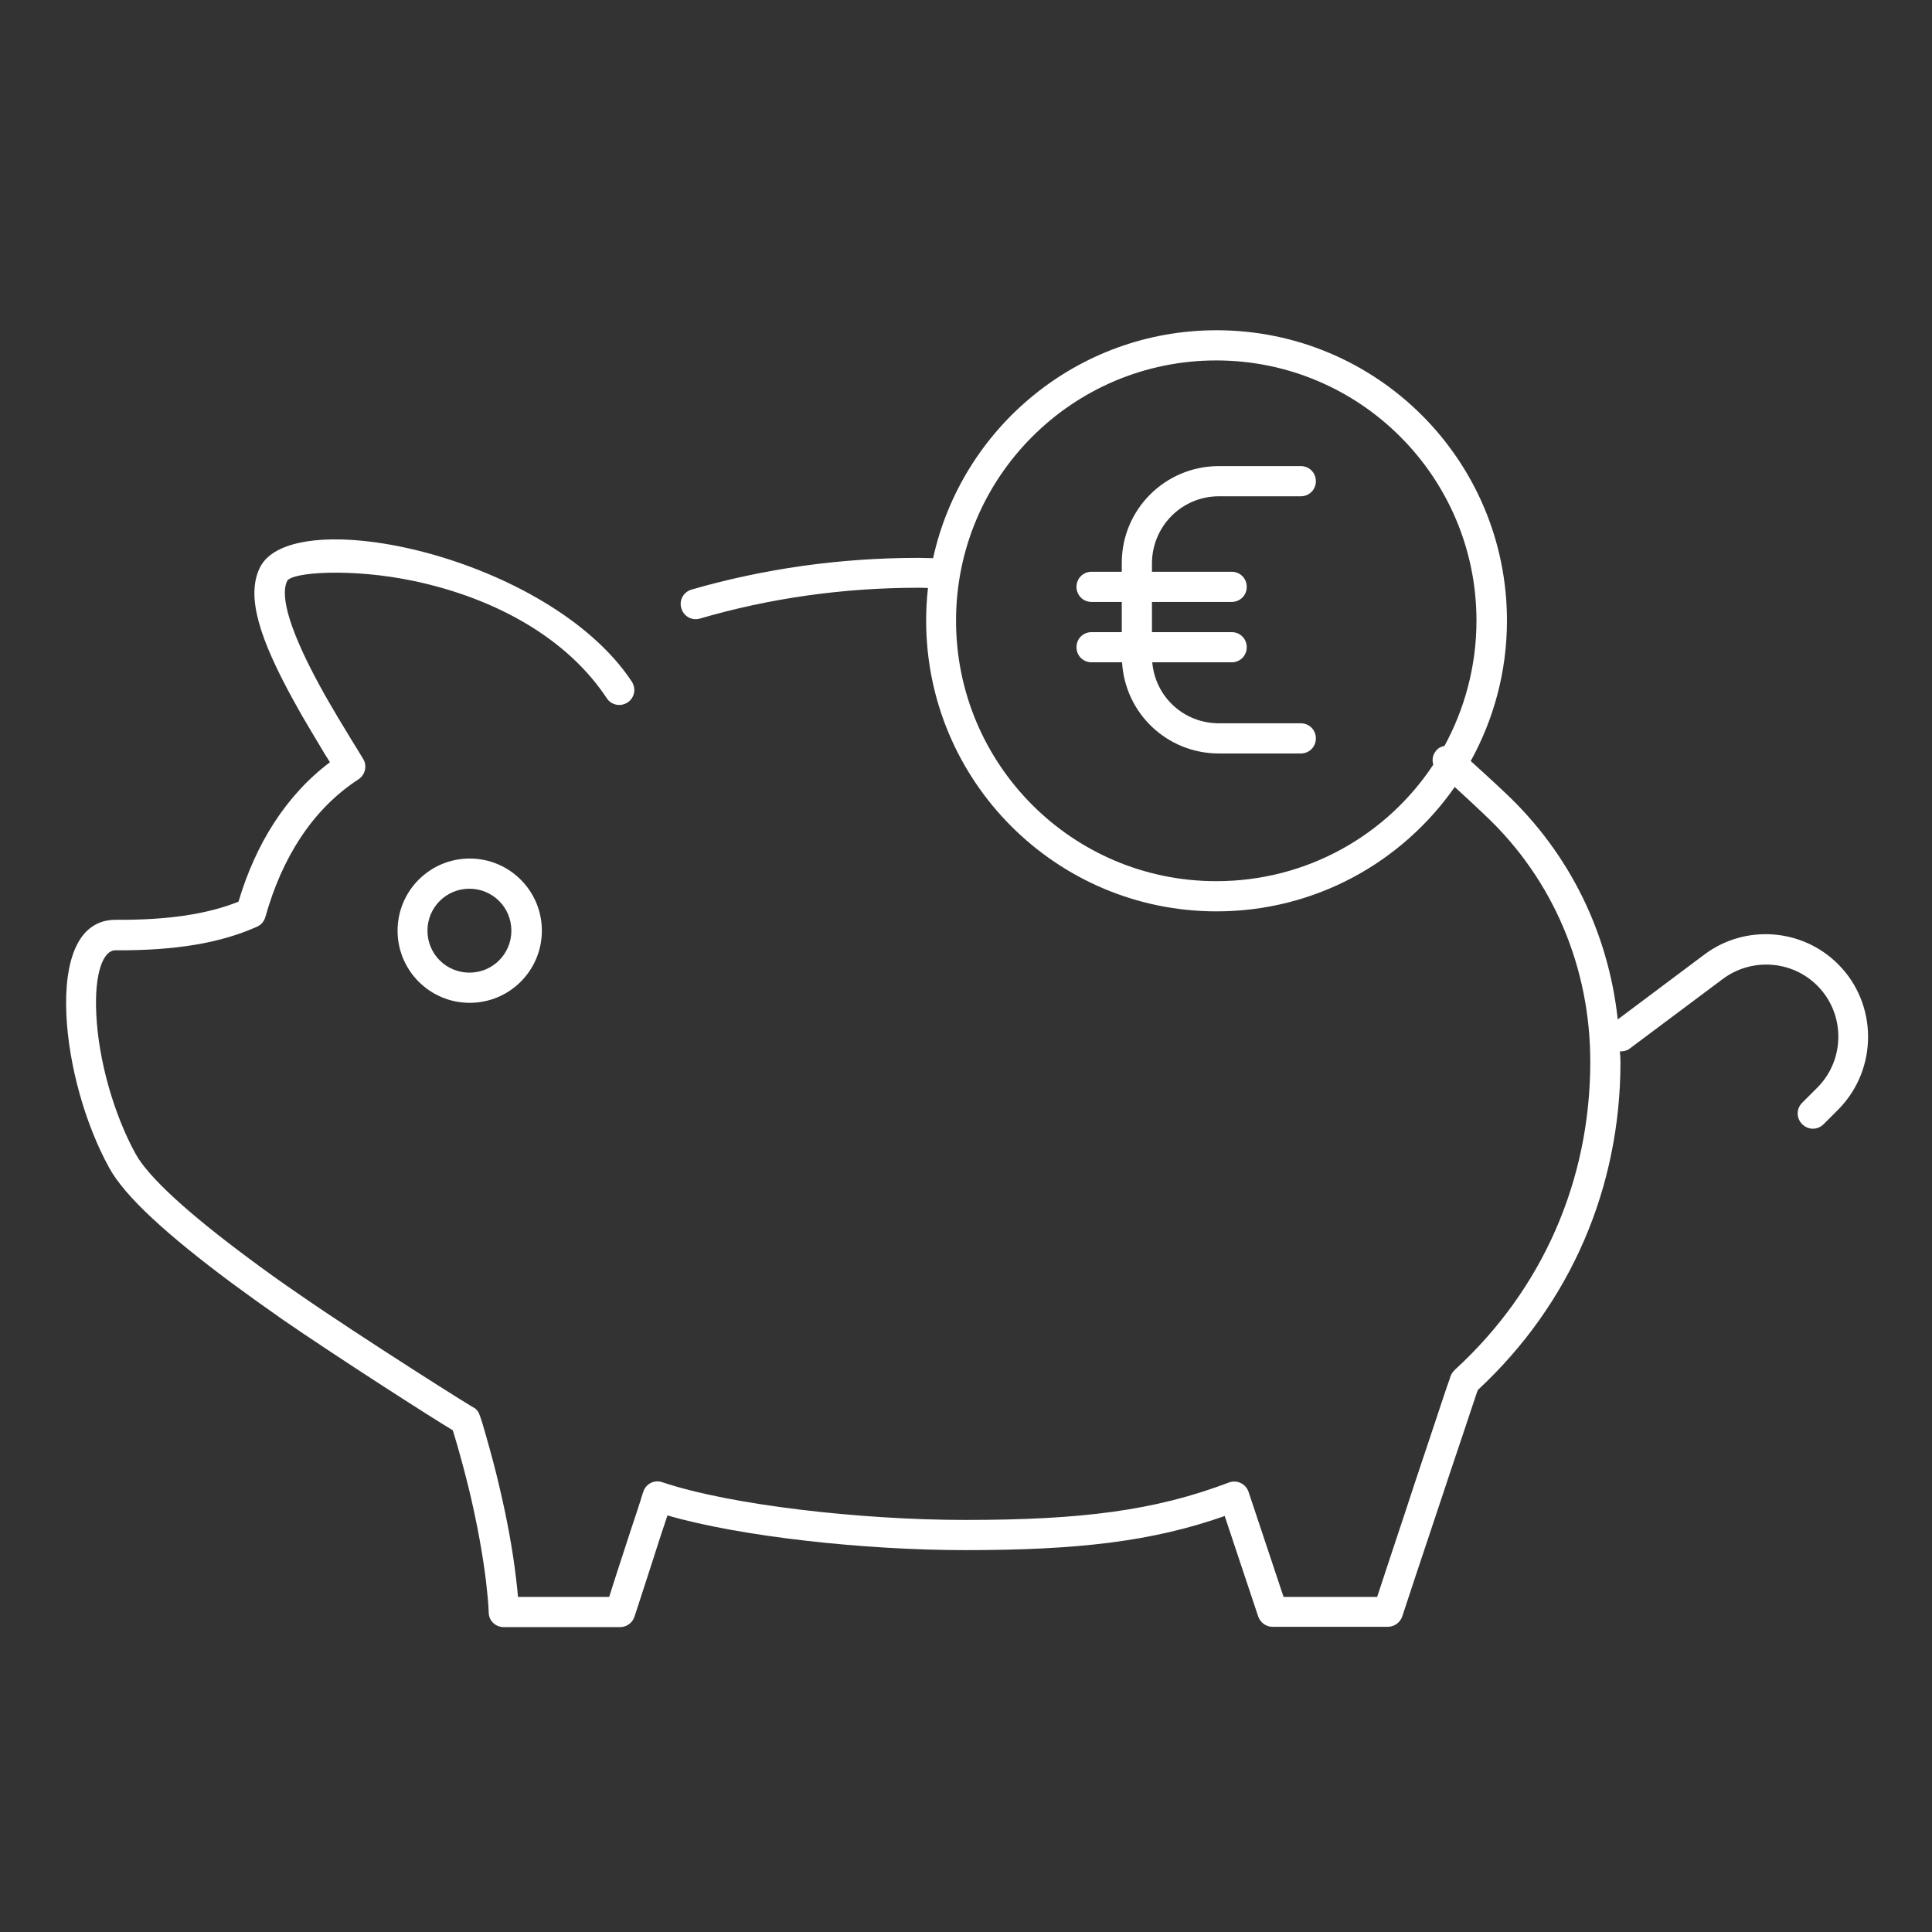 <?xml version="1.0" encoding="UTF-8"?> <!-- Generator: Adobe Illustrator 23.0.0, SVG Export Plug-In . SVG Version: 6.00 Build 0) --> <svg xmlns="http://www.w3.org/2000/svg" xmlns:xlink="http://www.w3.org/1999/xlink" version="1.1" id="Calque_1" x="0px" y="0px" viewBox="18 18 64 64" style="enable-background:new 0 0 100 100;" xml:space="preserve"><rect x="18" y="18" width="64" height="64" fill="#333333" stroke="none"/> <style type="text/css"> .st0{fill:#231F20;} </style> <g fill="#FFFFFF"> <path d="M78.89,49.94c-1.19-1.19-3.08-1.33-4.43-0.32l-2.87,2.15c-0.31-2.85-1.58-5.48-3.71-7.49c-0.42-0.4-0.8-0.74-1.16-1.07 c0.76-1.38,1.2-2.96,1.2-4.65c0-5.32-4.31-9.62-9.62-9.62c-4.6,0-8.44,3.23-9.39,7.55c-0.16,0-0.33-0.01-0.49-0.01 c-2.59,0-5.12,0.36-7.51,1.05c-0.27,0.08-0.42,0.35-0.34,0.62c0.08,0.27,0.35,0.42,0.62,0.34c2.29-0.67,4.73-1.02,7.23-1.02 c0.11,0,0.22,0,0.32,0.01c-0.04,0.36-0.06,0.72-0.06,1.08c0,5.32,4.31,9.63,9.62,9.63c3.27,0,6.15-1.63,7.89-4.12 c0.32,0.29,0.65,0.6,1.01,0.94c2.26,2.13,3.48,5.05,3.48,8.16c0,3.92-1.57,7.54-4.49,10.21c-0.06,0.06-0.11,0.13-0.14,0.21 c-0.02,0.07-0.02,0.07-0.13,0.38c-0.14,0.41-0.21,0.63-0.33,0.99c-0.34,1.03-0.69,2.05-1.02,3.07c-0.38,1.15-0.71,2.13-0.95,2.87 h-3.1l-1.16-3.48c-0.09-0.27-0.39-0.41-0.65-0.31c-2.45,0.93-4.87,1.24-8.74,1.24c-3.43,0-7.78-0.49-10.03-1.25 c-0.26-0.09-0.55,0.05-0.63,0.32c-0.02,0.05-0.02,0.05-0.09,0.28c-0.1,0.32-0.16,0.49-0.26,0.79c-0.24,0.74-0.51,1.55-0.78,2.41 h-3.02c-0.02-0.21-0.04-0.43-0.07-0.65c-0.11-0.94-0.3-1.95-0.54-2.97c-0.14-0.61-0.3-1.19-0.45-1.72 c-0.09-0.32-0.16-0.55-0.21-0.68c-0.03-0.1-0.09-0.18-0.17-0.24c0.22,0.17-3.77-2.35-5.79-3.75c-0.6-0.41-1.16-0.81-1.68-1.2 c-2-1.48-3.34-2.7-3.76-3.47c-0.73-1.33-1.23-3.12-1.3-4.62c-0.07-1.37,0.23-2.13,0.64-2.12c1.99,0.01,3.47-0.24,4.68-0.78 c0.14-0.06,0.24-0.18,0.28-0.32c0.55-1.97,1.57-3.58,3.08-4.56c0.23-0.15,0.3-0.45,0.16-0.68c-0.08-0.13-0.37-0.61-0.41-0.67 c-0.17-0.28-0.3-0.5-0.43-0.71c-0.22-0.38-0.42-0.71-0.59-1.03c-0.95-1.74-1.34-2.95-1.09-3.48c0.14-0.3,2.15-0.44,4.22,0 c2.72,0.58,5.07,1.91,6.37,3.88c0.15,0.23,0.46,0.29,0.69,0.14c0.23-0.15,0.29-0.46,0.14-0.69c-2.74-4.15-11.29-5.98-12.33-3.76 c-0.45,0.95,0,2.34,1.12,4.38c0.18,0.33,0.38,0.68,0.61,1.06c0.13,0.22,0.26,0.44,0.43,0.72c0.02,0.03,0.09,0.14,0.17,0.27 c-1.45,1.09-2.46,2.7-3.03,4.62c-1.03,0.41-2.32,0.61-4.06,0.6c-1.23-0.01-1.73,1.29-1.64,3.17c0.08,1.64,0.61,3.58,1.42,5.05 c0.52,0.95,1.92,2.22,4.04,3.8c0.53,0.39,1.1,0.8,1.7,1.22c1.77,1.22,4.95,3.26,5.64,3.67c0.04,0.12,0.08,0.28,0.14,0.47 c0.15,0.52,0.3,1.08,0.44,1.67c0.23,0.99,0.41,1.96,0.52,2.86c0.04,0.37,0.08,0.72,0.09,1.05c0.01,0.27,0.23,0.47,0.5,0.47h3.85 c0.22,0,0.41-0.14,0.48-0.35c0.32-0.98,0.62-1.91,0.89-2.75c0.08-0.23,0.13-0.39,0.2-0.6c2.45,0.71,6.56,1.15,9.86,1.15 c3.72,0,6.18-0.28,8.6-1.13l1.11,3.33c0.07,0.2,0.26,0.34,0.47,0.34h3.82c0.22,0,0.41-0.14,0.48-0.34 c0.25-0.77,0.62-1.87,1.08-3.25c0.32-0.96,0.66-1.99,1.01-3.02c0.12-0.36,0.19-0.58,0.33-0.99c0.04-0.13,0.07-0.21,0.09-0.25 c3.07-2.85,4.72-6.7,4.72-10.86c0-0.12-0.01-0.23-0.02-0.35c0.11,0,0.23-0.02,0.32-0.09l3.09-2.31c0.95-0.71,2.29-0.62,3.13,0.22 c0.93,0.93,0.93,2.45,0,3.38l-0.5,0.5c-0.2,0.2-0.2,0.51,0,0.71c0.2,0.2,0.51,0.2,0.71,0l0.5-0.5 C80.21,53.41,80.21,51.26,78.89,49.94z M58.29,47.19c-4.76,0-8.62-3.86-8.62-8.63c0-4.76,3.86-8.62,8.62-8.62s8.62,3.86,8.62,8.62 c0,1.5-0.39,2.92-1.06,4.15c-0.1,0.02-0.2,0.06-0.27,0.15c-0.12,0.13-0.15,0.31-0.1,0.47C63.94,45.66,61.3,47.19,58.29,47.19z"></path> <path d="M58.38,34.44h2.71c0.28,0,0.5-0.22,0.5-0.5c0-0.28-0.22-0.5-0.5-0.5h-2.71c-1.78,0-3.22,1.43-3.22,3.21v0.29h-1 c-0.28,0-0.5,0.22-0.5,0.5c0,0.28,0.22,0.5,0.5,0.5h1v1h-1c-0.28,0-0.5,0.22-0.5,0.5c0,0.28,0.22,0.5,0.5,0.5h1.01 c0.1,1.69,1.49,3.02,3.21,3.02h2.71c0.28,0,0.5-0.22,0.5-0.5s-0.22-0.5-0.5-0.5h-2.71c-1.17,0-2.11-0.88-2.21-2.02h2.63 c0.28,0,0.5-0.22,0.5-0.5c0-0.28-0.22-0.5-0.5-0.5h-2.64v-1h2.64c0.28,0,0.5-0.22,0.5-0.5c0-0.28-0.22-0.5-0.5-0.5h-2.64v-0.29 C56.17,35.43,57.15,34.44,58.38,34.44z"></path> <path d="M31.17,48.83c0,1.32,1.07,2.39,2.39,2.39s2.39-1.07,2.39-2.39c0-1.32-1.07-2.39-2.39-2.39S31.17,47.51,31.17,48.83z M34.94,48.83c0,0.77-0.62,1.39-1.39,1.39s-1.39-0.62-1.39-1.39c0-0.77,0.62-1.39,1.39-1.39S34.94,48.06,34.94,48.83z"></path> </g> </svg> 